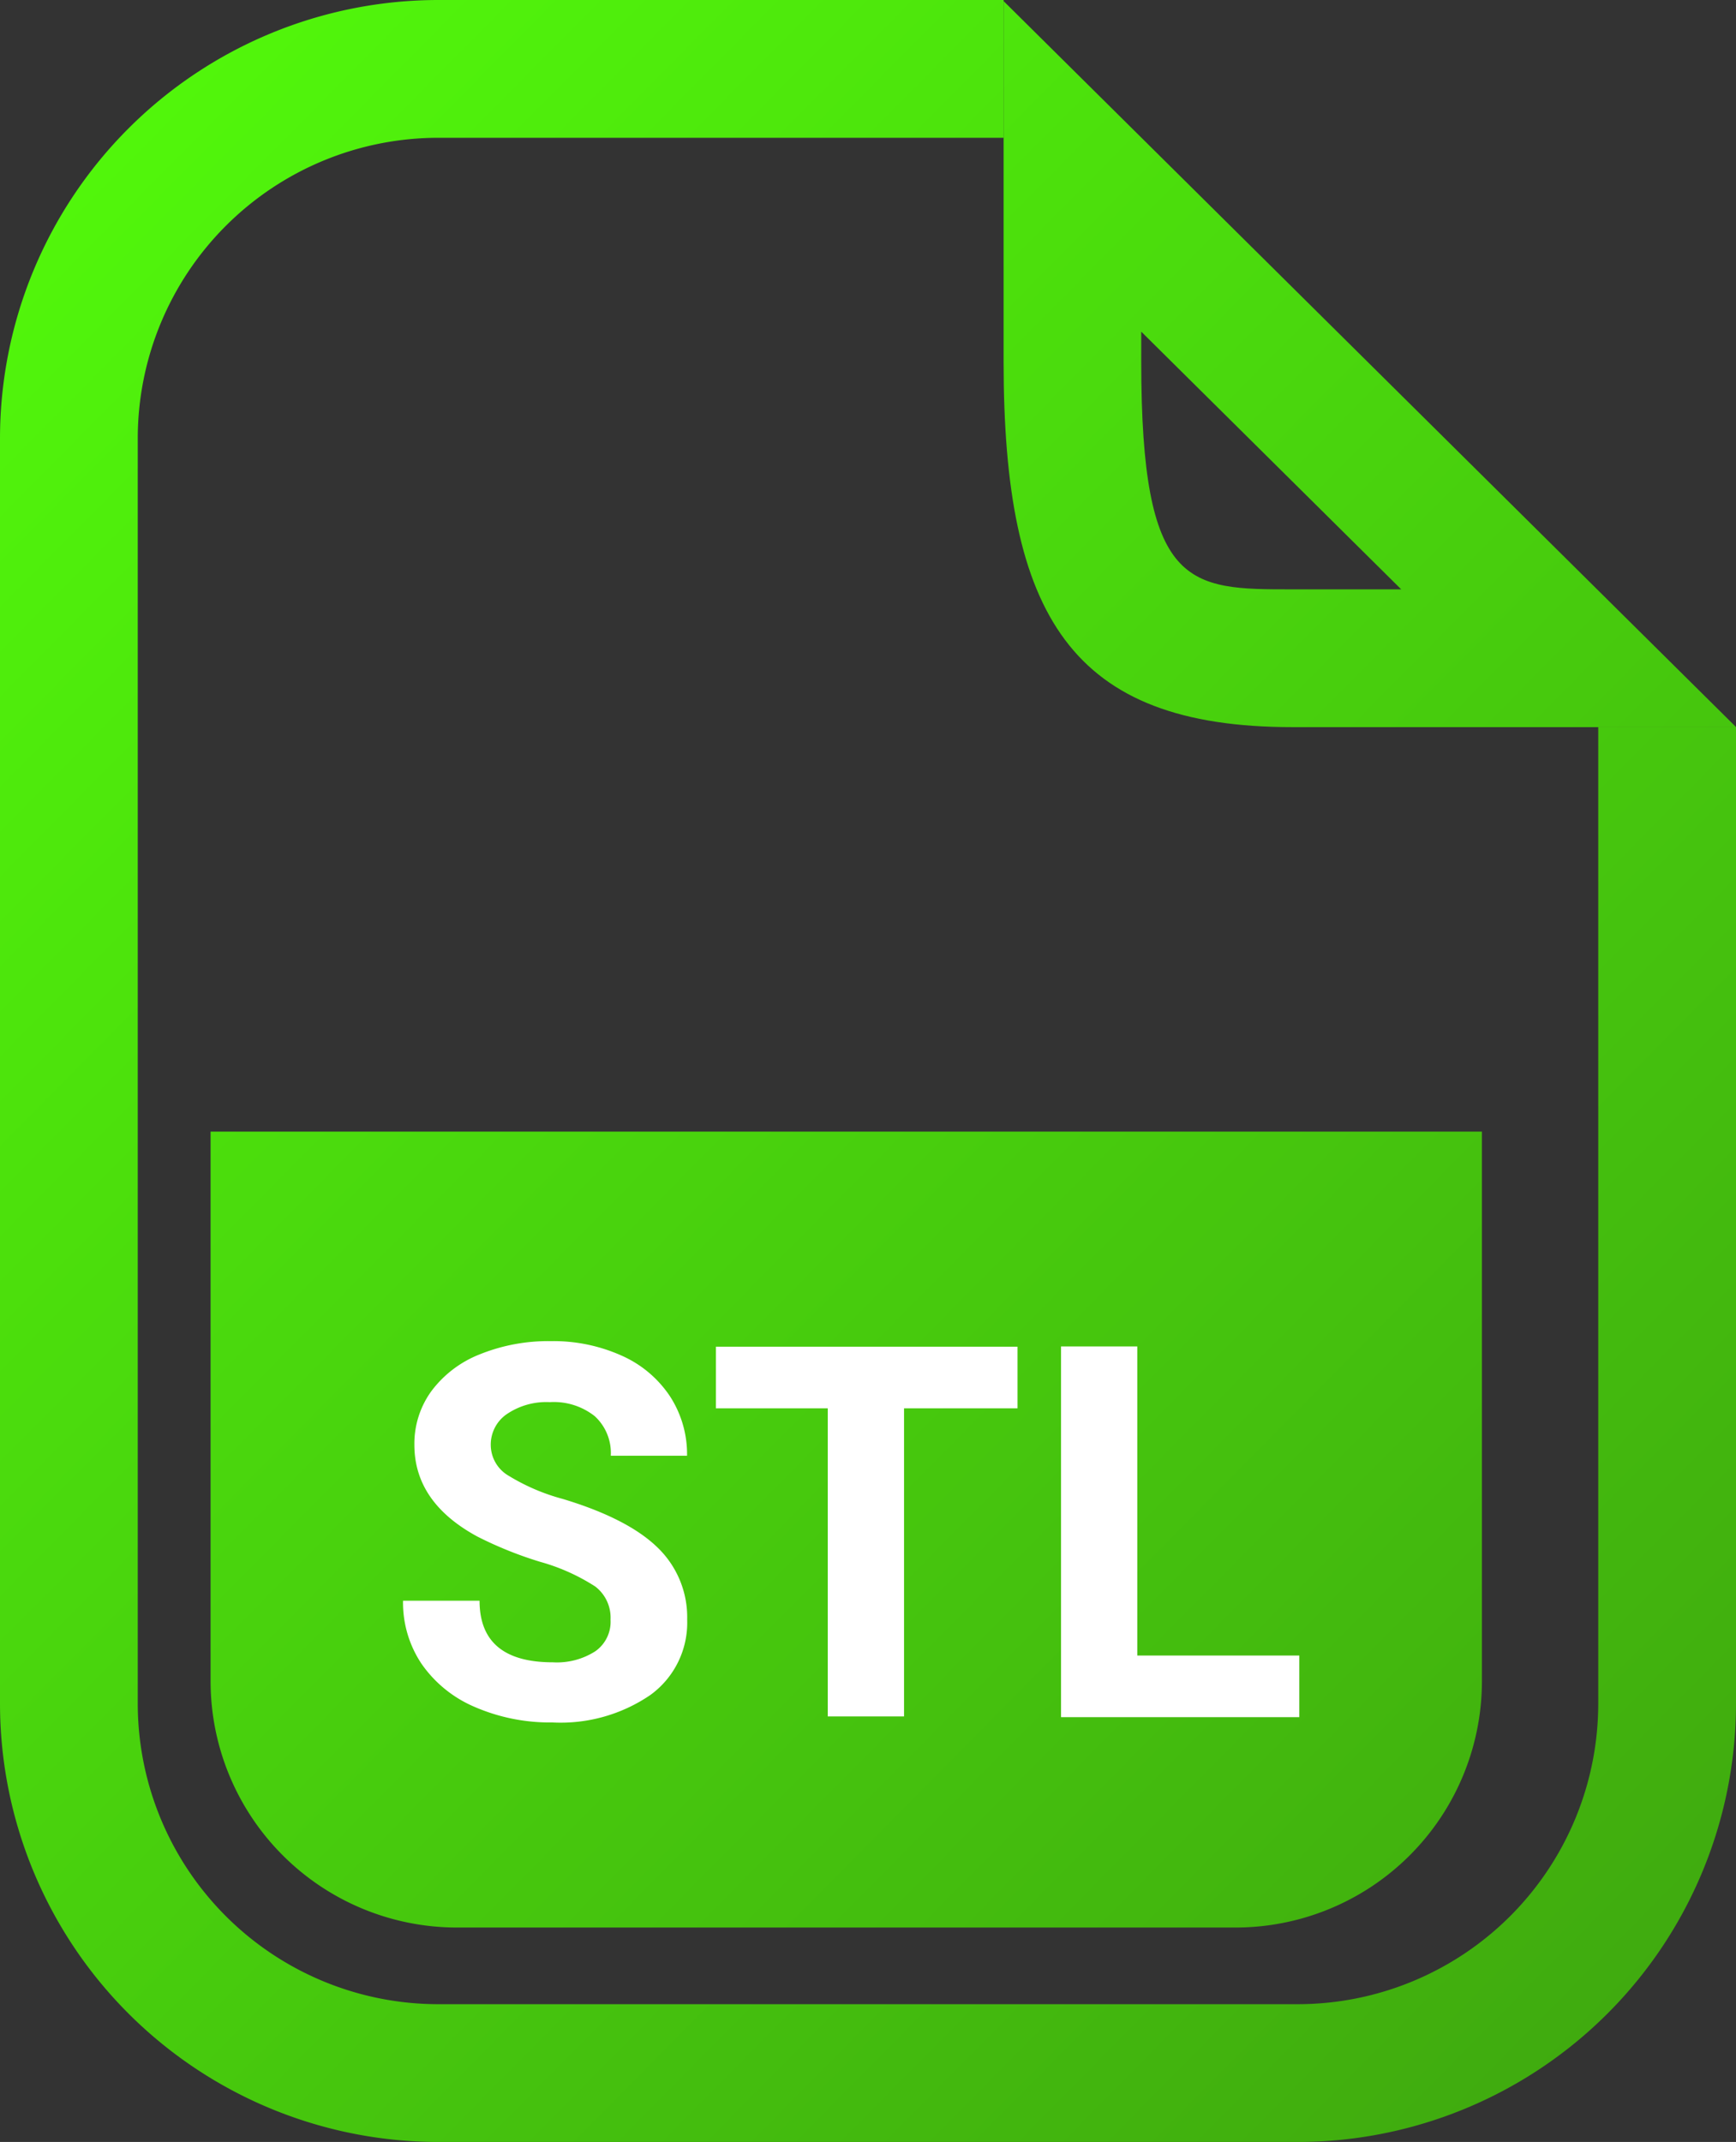 <?xml version="1.0" encoding="UTF-8"?> <svg xmlns="http://www.w3.org/2000/svg" xmlns:xlink="http://www.w3.org/1999/xlink" width="140.89" height="173.8" viewBox="0 0 140.89 173.8"><rect x="0" y="0" width="140.89" height="173.8" fill="#333333" stroke="none"/><defs><style>.cls-1{fill:url(#Dégradé_sans_nom_17);}.cls-2{fill:url(#Dégradé_sans_nom_17-2);}.cls-3{fill:url(#Dégradé_sans_nom_17-3);}.cls-4{fill:#fff;}</style><linearGradient id="Dégradé_sans_nom_17" x1="-23.59" y1="12.85" x2="144.26" y2="179.05" gradientUnits="userSpaceOnUse"><stop offset="0" stop-color="#53ff0b"></stop><stop offset="1" stop-color="#3ea30f"></stop></linearGradient><linearGradient id="Dégradé_sans_nom_17-2" x1="23.01" y1="-34.21" x2="190.85" y2="131.99" xlink:href="#Dégradé_sans_nom_17"></linearGradient><linearGradient id="Dégradé_sans_nom_17-3" x1="-30.61" y1="19.94" x2="137.24" y2="186.14" xlink:href="#Dégradé_sans_nom_17"></linearGradient></defs><title>kit_bd7stl</title><g id="Calque_2" data-name="Calque 2"><g id="Calque_1-2" data-name="Calque 1"><path class="cls-1" d="M105.34,173.8H35.55A35.59,35.59,0,0,1,0,138.25V35.55A35.59,35.59,0,0,1,35.55,0h45.9V11.18H35.55A24.4,24.4,0,0,0,11.18,35.55v102.7a24.4,24.4,0,0,0,24.37,24.37h69.79a24.4,24.4,0,0,0,24.37-24.37V59h11.18v79.25A35.59,35.59,0,0,1,105.34,173.8Z"></path><path class="cls-2" d="M92.63,26.92l21.09,20.9H104.9c-8.43,0-12.28,0-12.28-18.48V26.92M81.45.09V29.34C81.45,50,86.92,59,104.9,59h36L81.45.09Z"></path><path class="cls-3" d="M120.27,91.82V136.4a20,20,0,0,1-20,20H37.09a20,20,0,0,1-20-20V91.82Z"></path><path class="cls-4" d="M49.55,131.42a3.18,3.18,0,0,0-1.24-2.69,16.27,16.27,0,0,0-4.46-2,31.58,31.58,0,0,1-5.1-2.05q-5.12-2.77-5.12-7.45A7.26,7.26,0,0,1,35,112.89a9,9,0,0,1,3.94-3,14.83,14.83,0,0,1,5.77-1.07A13.5,13.5,0,0,1,50.46,110a9.15,9.15,0,0,1,3.91,3.29,8.63,8.63,0,0,1,1.39,4.83H49.57a4.05,4.05,0,0,0-1.3-3.21,5.35,5.35,0,0,0-3.65-1.14,5.71,5.71,0,0,0-3.53,1,3,3,0,0,0-1.26,2.53,2.9,2.9,0,0,0,1.48,2.46,16.57,16.57,0,0,0,4.35,1.86q5.28,1.59,7.7,3.94a7.85,7.85,0,0,1,2.41,5.86,7.24,7.24,0,0,1-3,6.12,12.92,12.92,0,0,1-7.95,2.22,15.36,15.36,0,0,1-6.32-1.27A10,10,0,0,1,34.21,135a8.91,8.91,0,0,1-1.5-5.12h6.21q0,5,5.95,5a5.78,5.78,0,0,0,3.45-.9A2.92,2.92,0,0,0,49.55,131.42Z"></path><path class="cls-4" d="M82.58,114.27H73.37v25H67.18v-25H58.1v-5H82.58Z"></path><path class="cls-4" d="M92.3,134.33h13.15v5H86.11V109.25H92.3Z"></path></g></g></svg> 